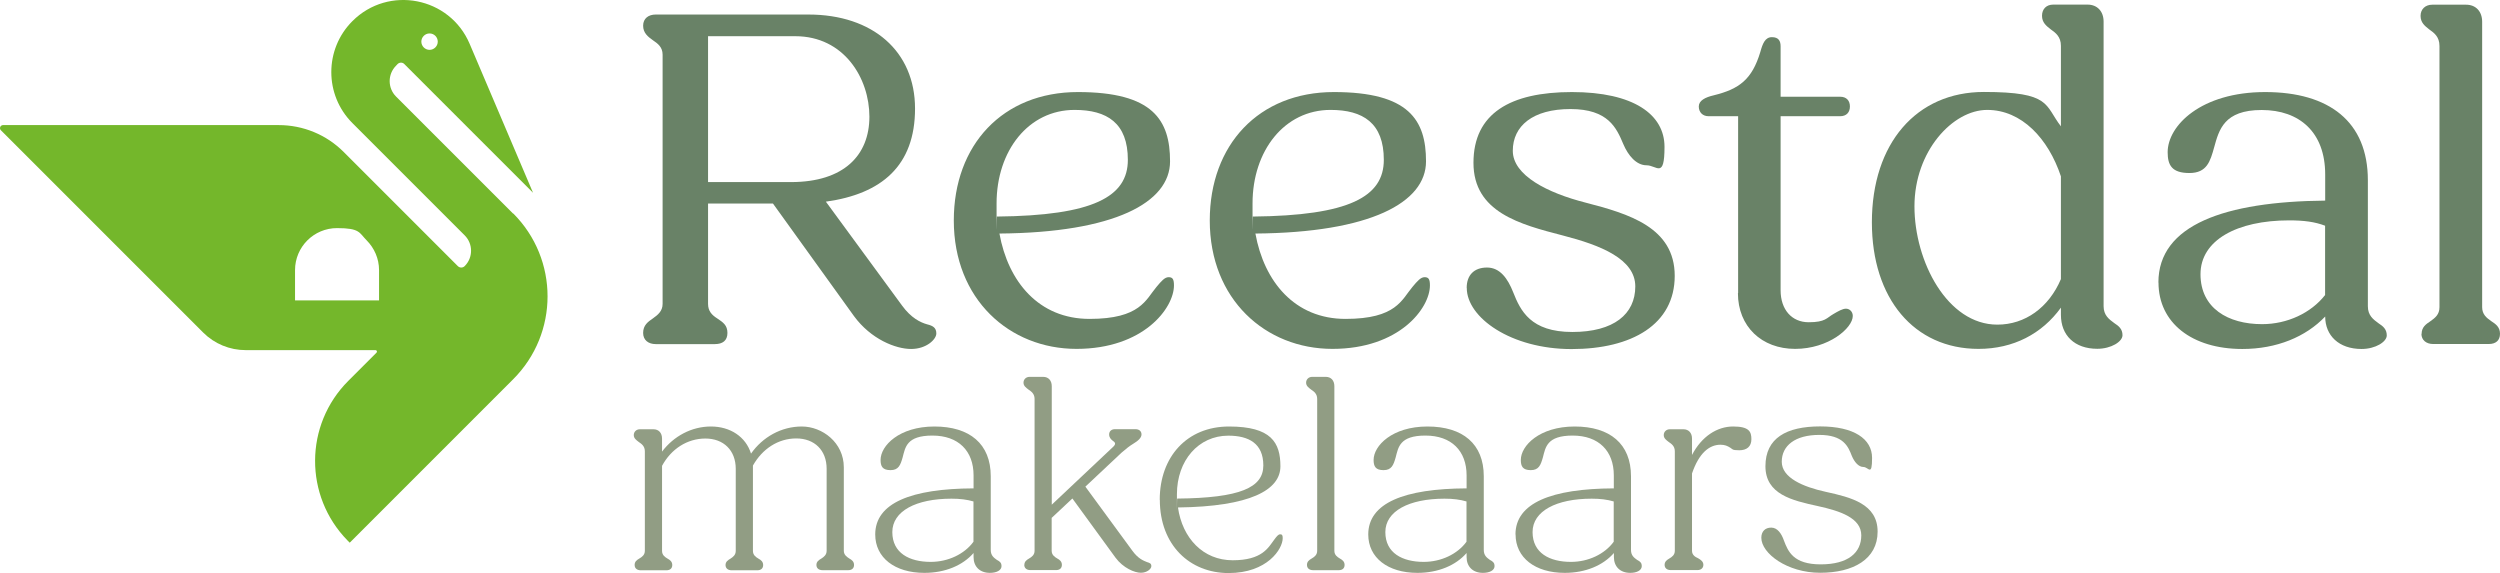 <?xml version="1.0" encoding="UTF-8"?>
<svg xmlns="http://www.w3.org/2000/svg" id="Laag_1" version="1.1" viewBox="51.68 404.38 2618.52 600.22">
  <defs>
    <style>
      .st0 {
        fill: #919d84;
      }

      .st1 {
        fill: #698267;
      }

      .st2 {
        fill: #74b72b;
      }
    </style>
  </defs>
  <g>
    <g>
      <path class="st1" d="M725.3,753.1c0-8.1,5.1-11.7,10.2-15.2,5.1-3.6,10.2-7.6,10.2-15.2v-261c0-8.1-5.1-11.7-10.2-15.2-5.1-3.6-10.2-7.6-10.2-15.2s5.6-11.7,13.2-11.7h159.9c67.5,0,111.7,38.6,111.7,98.5s-35,89.4-93.4,97.5l79.7,108.7c9.6,13.2,19.3,17.8,26.4,19.8,6.1,1.5,9.6,3.6,9.6,9.6s-10.2,16.2-26.4,16.2-42.1-10.2-59.9-34.5l-84.8-117.8h-68v105.1c0,7.6,4.1,11.7,9.6,15.2,6.1,4.1,10.7,7.1,10.7,15.2s-5.1,11.7-13.2,11.7h-61.9c-7.6,0-13.2-4.1-13.2-11.7ZM793.3,442.3v152.8h86.8c55.8,0,82.2-28.4,82.2-68.5s-26.4-84.3-77.7-84.3h-91.4Z"></path>
      <path class="st1" d="M1050.7,635.3c0-79.2,51.3-134.5,130-134.5s96.5,29.4,96.5,72.6-58.4,74.6-178.7,75.6c9.1,50.3,41.1,89.4,94.4,89.4s58.9-20.3,70.1-33.5c5.1-6.1,8.6-10.2,12.7-10.2s5.6,2,5.6,8.6c0,23.9-32,66.5-102.1,66.5s-128.5-51.8-128.5-134.5ZM1095.9,631.2c101-1,137.1-20.8,137.1-59.4s-21.8-52.3-55.8-52.3c-48.2,0-81.7,42.6-81.7,98s0,9.1.5,13.7Z"></path>
      <path class="st1" d="M1318.8,635.3c0-79.2,51.3-134.5,130-134.5s96.5,29.4,96.5,72.6-58.4,74.6-178.7,75.6c9.1,50.3,41.1,89.4,94.4,89.4s58.9-20.3,70.1-33.5c5.1-6.1,8.6-10.2,12.7-10.2s5.6,2,5.6,8.6c0,23.9-32,66.5-102.1,66.5s-128.5-51.8-128.5-134.5ZM1364,631.2c101-1,137.1-20.8,137.1-59.4s-21.8-52.3-55.8-52.3c-48.2,0-81.7,42.6-81.7,98s0,9.1.5,13.7Z"></path>
      <path class="st1" d="M1587.9,705.9c0-13.2,7.6-21.3,21.3-21.3s21.8,11.7,27.4,25.9c7.6,19.3,18.3,41.6,61.9,41.6s66-18.8,66-47.7-36.6-43.2-75.6-53.3c-45.2-11.7-93.9-24.4-93.9-76.2s38.6-74.1,103.1-74.1,97,23.4,97,57.4-8.1,19.3-18.8,19.3-19.3-10.2-24.4-22.3c-7.1-16.8-15.7-36.6-55.3-36.6s-60.4,17.8-60.4,43.7,36.6,44.2,76.2,54.3c45.2,11.7,93.4,25.9,93.4,76.7s-44.7,76.7-108.1,76.7-109.7-33-109.7-64Z"></path>
      <path class="st1" d="M1872.2,711.4v-185.3h-31c-6.1,0-10.2-4.1-10.2-10.2s6.6-9.6,15.7-11.7c26.9-6.6,40.1-16.8,48.7-45.2,2.5-9.1,5.1-15.7,12.2-15.7s9.1,4.1,9.1,9.6v52.8h62.4c6.6,0,10.2,4.1,10.2,10.2s-3.6,10.2-10.2,10.2h-62.4v182.3c0,20.3,11.7,33.5,29.4,33.5s18.8-4.6,25.9-8.6c5.1-3,9.6-5.6,13.2-5.6s7.1,3,7.1,7.6c0,12.7-25.4,34.5-60.4,34.5s-59.9-23.4-59.9-58.4Z"></path>
      <path class="st1" d="M2012.3,637.3c0-82.8,46.7-136.6,117.3-136.6s63.5,13.7,80.7,36v-84.3c0-9.6-5.6-13.7-10.7-17.3-4.6-3.6-9.1-7.1-9.1-14.2s4.6-11.7,11.7-11.7h36c10.2,0,16.8,7.1,16.8,17.8v298c0,9.6,5.6,13.7,11.2,17.8,4.6,3,8.6,6.1,8.6,12.7s-11.7,14.2-26.4,14.2c-23.9,0-38.1-14.2-38.1-35.5v-7.6c-19.8,27.4-49.8,43.2-86.3,43.2-67.5,0-111.7-52.8-111.7-132.5ZM2143.8,744.4c28.9,0,53.8-17.8,66.5-47.7v-107.6c-13.2-39.6-41.1-69.6-77.2-69.6s-76.2,43.2-76.2,101,34.5,123.9,86.8,123.9Z"></path>
      <path class="st1" d="M2312.4,700.3c0-60.4,69.6-84.8,174.7-85.8v-27.4c0-44.2-26.9-67.5-66.5-67.5s-44.7,20.8-49.8,39.1c-4.1,14.7-7.6,26.9-25.9,26.9s-22.8-8.1-22.8-21.8c0-27.9,35-63,102.1-63s107.6,31,107.6,92.4v132c0,9.6,5.6,13.7,11.2,17.8,4.6,3,8.6,6.1,8.6,12.7s-11.7,14.2-26.4,14.2c-23.9,0-38.1-14.2-38.1-34-20.3,21.3-50.8,34-86.8,34-52.8,0-87.8-27.4-87.8-69.6ZM2421,743.9c26.4,0,51.3-11.7,66-30.5v-72.6c-10.7-4.1-22.3-5.6-37.6-5.6-54.8,0-92.9,20.8-92.9,56.4s28.9,52.3,64.5,52.3Z"></path>
      <path class="st1" d="M2588.1,754.1c0-7.1,4.6-10.2,9.1-13.2,5.1-3.6,9.6-7.1,9.6-14.7v-273.7c0-9.6-5.6-13.7-10.7-17.3-4.6-3.6-9.1-7.1-9.1-14.2s5.1-11.7,12.2-11.7h35.5c10.2,0,16.8,7.1,16.8,17.8v299c0,7.6,4.6,11.2,9.6,14.7,4.6,3,9.1,6.1,9.1,13.2s-4.6,10.7-11.7,10.7h-58.4c-7.1,0-12.2-4.1-12.2-10.7Z"></path>
    </g>
    <g>
      <path class="st0" d="M716.4,996.1c0-3.5,2.3-5.2,4.9-6.7,2.9-1.7,5.8-3.8,5.8-8.1v-104.2c0-5.5-3.5-7.8-6.4-9.8-2.6-2-5.2-3.8-5.2-7.2s2.6-6.1,6.4-6.1h14.2c5.5,0,9,3.8,9,9.8v13.6c12.2-16.2,31-26.3,51.2-26.3s36.5,10.7,42,28.4c12.2-17.4,31.8-28.4,53.2-28.4s44,16.8,44,42.8v87.4c0,4.3,3.2,6.4,5.8,8.1,2.6,1.4,4.9,3.2,4.9,6.7s-2.3,5.5-6.1,5.5h-26.9c-3.8,0-6.4-2-6.4-5.5s2.6-5.2,5.2-6.7c2.6-1.7,5.5-3.8,5.5-8.1v-85.9c0-19.4-12.7-31.8-31.8-31.8s-35.6,11-45.4,28.4v89.4c0,4.3,2.9,6.4,5.8,8.1,2.6,1.4,4.9,3.2,4.9,6.7s-2.3,5.5-6.1,5.5h-26.9c-3.8,0-6.4-2-6.4-5.5s2.6-5.2,5.2-6.7c2.6-1.7,5.5-3.8,5.5-8.1v-85.9c0-19.4-12.7-31.8-31.8-31.8s-35.9,11-45.4,28.6v89.1c0,4.3,2.9,6.4,5.8,8.1,2.6,1.4,4.9,3.2,4.9,6.7s-2.3,5.5-6.1,5.5h-26.9c-3.8,0-6.4-2-6.4-5.5Z"></path>
      <path class="st0" d="M968.4,964.2c0-33,37.6-48,103-48.3v-13.6c0-25.7-15.9-41.7-43.1-41.7s-28.4,12.4-31.2,22.9c-2.3,8.1-4.3,13.3-12.7,13.3s-10.4-4-10.4-10.7c0-14.8,19.4-35,56.4-35s59,18.2,59,52.1v77.2c0,5.8,3.2,8.1,6.4,10.4,3.5,1.7,4.9,3.5,4.9,6.4,0,4.6-5.2,7.2-12.2,7.2-10.7,0-17.1-6.7-17.1-16.5v-4.3c-11.3,13-29.8,20.8-51.5,20.8-31,0-51.5-15.9-51.5-40.2ZM1026.5,992.9c18.2,0,35.3-8.1,44.8-21.1v-42.2c-6.9-2-13.9-2.9-23.1-2.9-37,0-61.9,13-61.9,35s17.9,31.2,40.2,31.2Z"></path>
      <path class="st0" d="M1124.6,996.1c0-3.5,2.3-5.2,4.9-6.7,2.9-1.7,5.8-3.8,5.8-8.1v-159.1c0-5.5-3.5-7.8-6.4-9.8-2.6-2-5.2-3.8-5.2-7.2s2.6-6.1,6.4-6.1h14.2c5.5,0,9,3.8,9,9.8v124.1l64.5-60.8c3.2-3.2,1.7-4.6-.9-6.4-1.7-1.4-3.5-3.2-3.5-6.4s2.3-5.5,6.1-5.5h21.4c3.8,0,6.4,2,6.4,5.5s-3.5,6.7-8.7,9.8c-3.8,2.3-7.5,5.2-12.2,9.3l-37.9,35.6,49.2,67.1c6.1,8.4,11.6,10.4,15.3,11.9,2.9.9,4.6,1.4,4.6,4.3s-4.6,6.9-11,6.9-18.5-4.9-26.6-15.9l-45.1-61.9-21.7,20.3v34.4c0,4.3,2.9,6.4,5.8,8.1,2.6,1.4,4.9,3.2,4.9,6.7s-2.3,5.5-6.1,5.5h-26.9c-3.8,0-6.4-2-6.4-5.5Z"></path>
      <path class="st0" d="M1266.4,927.8c0-44.8,28.4-76.7,72.6-76.7s53.8,16.8,53.8,41.7-31.8,42.2-107.3,43.1c4.6,32.1,26.3,55.3,57.3,55.3s37.3-13.3,43.4-21.4c2.6-3.5,4.3-5.8,6.4-5.8s2.6,1.2,2.6,4.1c0,11.3-16.2,36.5-56.7,36.5s-72-29.2-72-76.7ZM1284.6,926.6c66.3-.6,90.3-11.6,90.3-34.7s-15.3-31.2-36.7-31.2c-31.2,0-53.8,26-53.8,61.3s0,3.2.3,4.6Z"></path>
      <path class="st0" d="M1420.6,996.1c0-3.5,2.3-5.2,4.9-6.7,2.9-1.7,5.8-3.8,5.8-8.1v-159.1c0-5.5-3.5-7.8-6.4-9.8-2.6-2-5.2-3.8-5.2-7.2s2.6-6.1,6.4-6.1h14.2c5.5,0,9,3.8,9,9.8v172.4c0,4.3,2.9,6.4,5.8,8.1,2.6,1.4,4.9,3.2,4.9,6.7s-2.3,5.5-6.1,5.5h-26.9c-3.8,0-6.4-2-6.4-5.5Z"></path>
      <path class="st0" d="M1484.8,964.2c0-33,37.6-48,103-48.3v-13.6c0-25.7-15.9-41.7-43.1-41.7s-28.4,12.4-31.2,22.9c-2.3,8.1-4.3,13.3-12.7,13.3s-10.4-4-10.4-10.7c0-14.8,19.4-35,56.4-35s59,18.2,59,52.1v77.2c0,5.8,3.2,8.1,6.4,10.4,3.5,1.7,4.9,3.5,4.9,6.4,0,4.6-5.2,7.2-12.2,7.2-10.7,0-17.1-6.7-17.1-16.5v-4.3c-11.3,13-29.8,20.8-51.5,20.8-31,0-51.5-15.9-51.5-40.2ZM1542.9,992.9c18.2,0,35.3-8.1,44.8-21.1v-42.2c-6.9-2-13.9-2.9-23.1-2.9-37,0-61.9,13-61.9,35s17.9,31.2,40.2,31.2Z"></path>
      <path class="st0" d="M1639,964.2c0-33,37.6-48,103-48.3v-13.6c0-25.7-15.9-41.7-43.1-41.7s-28.4,12.4-31.2,22.9c-2.3,8.1-4.3,13.3-12.7,13.3s-10.4-4-10.4-10.7c0-14.8,19.4-35,56.4-35s59,18.2,59,52.1v77.2c0,5.8,3.2,8.1,6.4,10.4,3.5,1.7,4.9,3.5,4.9,6.4,0,4.6-5.2,7.2-12.1,7.2-10.7,0-17.1-6.7-17.1-16.5v-4.3c-11.3,13-29.8,20.8-51.5,20.8-31,0-51.5-15.9-51.5-40.2ZM1697.1,992.9c18.2,0,35.3-8.1,44.8-21.1v-42.2c-6.9-2-13.9-2.9-23.1-2.9-37,0-61.9,13-61.9,35s17.9,31.2,40.2,31.2Z"></path>
      <path class="st0" d="M1795.2,996.1c0-3.5,2.3-5.2,4.9-6.7,2.9-1.7,5.8-3.8,5.8-8.1v-104.2c0-5.5-3.5-7.8-6.4-9.8-2.6-2-5.2-3.8-5.2-7.2s2.6-6.1,6.4-6.1h14.2c5.5,0,9,3.8,9,9.8v17.1c10.1-19.4,26.3-29.8,43.1-29.8s19.1,5.5,19.1,13.3-4.9,11.6-12.7,11.6-6.9-1.2-9.3-2.6c-3.2-2-5.8-3.2-10.4-3.2-11.9,0-22.6,9-29.8,30.1v81c0,4.3,3.2,6.4,6.4,7.8,2.9,1.7,5.5,3.5,5.5,6.9s-2.6,5.5-6.1,5.5h-28.1c-3.8,0-6.4-2-6.4-5.5Z"></path>
      <path class="st0" d="M1896.5,967.7c0-6.7,4-10.7,10.4-10.7s10.7,6.1,13.3,13.6c4.3,11.3,9.8,24.9,38.5,24.9s42.5-12.2,42.5-30.4-22-25.5-45.7-30.7c-26.6-5.8-54.7-12.2-54.7-41.7s22-41.7,57.3-41.7,54.4,13,54.4,33-3.8,9.5-9,9.5-9.5-5.2-12.2-11.6c-3.8-9.8-8.7-22-34.1-22s-39.3,11.3-39.3,28.1,22.3,26.3,46,31.5c26.6,5.8,54.4,12.7,54.4,41.7s-25.7,43.1-60.2,43.1-61.6-20.3-61.6-36.7Z"></path>
    </g>
  </g>
  <path class="st2" d="M589.1,628.1l-122.6-122.6c-8.9-8.9-8.9-23.4,0-32.3l1.6-1.7c2-2,5.2-2,7.1,0l134.8,134.8-66.4-156c-20.9-49.2-85-61.6-122.8-23.8-14.7,14.7-22.1,34-22.1,53.4s7.4,38.7,22.1,53.4l117.6,117.6c8.9,8.9,8.9,23.3,0,32.2-1,1-2.3,1.5-3.6,1.5s-2.6-.5-3.6-1.5l-119.5-119.5c-18-18.1-42.5-28.2-68-28.2H54.9c-2.8,0-4.3,3.4-2.3,5.4l211.9,211.9c11.8,11.8,27.8,18.4,44.5,18.4h136c1.3,0,2,1.6,1.1,2.6l-29.6,29.6c-46.1,46.1-46.4,120.6-.8,167.2l2.3,2.3,171.2-171.2c48-48,48-125.7,0-173.7ZM501.6,439.4c4.8,0,8.6,3.9,8.6,8.6s-3.9,8.6-8.6,8.6-8.6-3.9-8.6-8.6,3.9-8.6,8.6-8.6ZM448.7,719h-88v-31.7c0-24.3,19.7-44,44-44s23.1,4.9,31.1,12.9c7.9,8,12.9,19,12.9,31.1v31.7Z"></path>
</svg>
